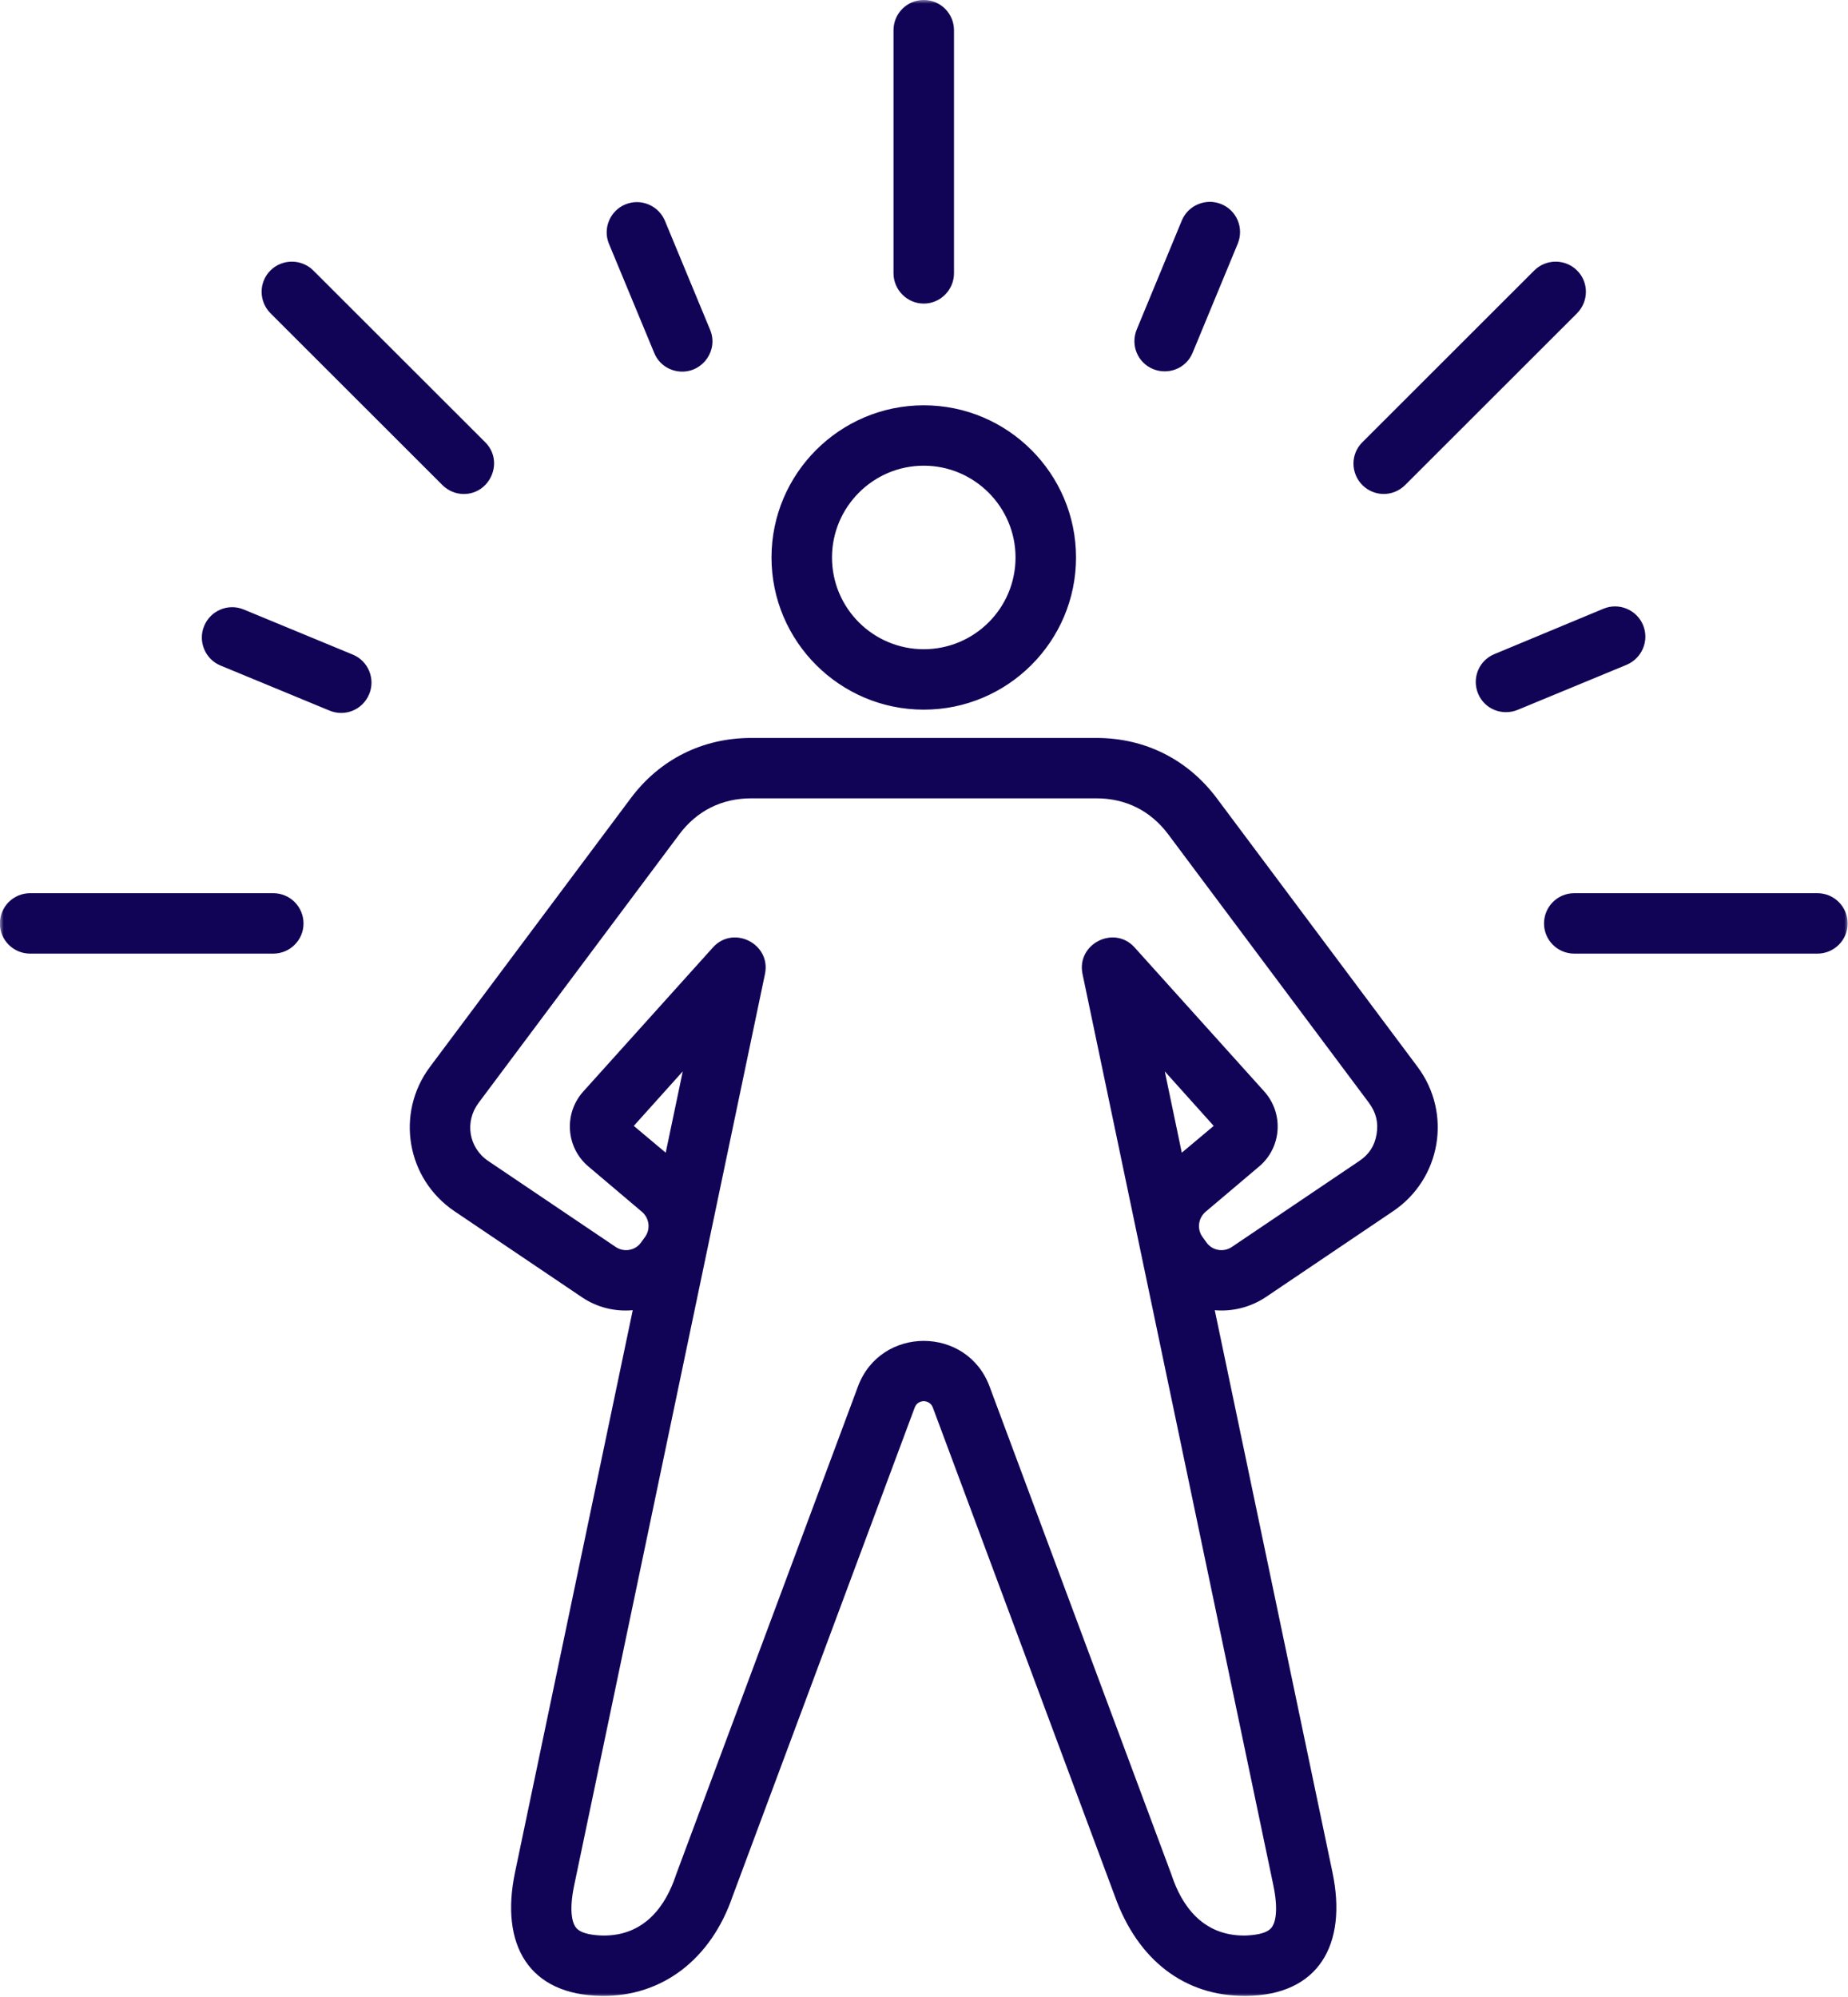 <svg width="249" height="269" viewBox="0 0 249 269" fill="none" xmlns="http://www.w3.org/2000/svg">
<mask id="mask0_473_44" style="mask-type:luminance" maskUnits="userSpaceOnUse" x="0" y="0" width="249" height="269">
<path d="M0 0H249V269H0V0Z" fill="white"/>
</mask>
<g mask="url(#mask0_473_44)">
<path fill-rule="evenodd" clip-rule="evenodd" d="M36.443 42.198C34.854 40.589 34.854 38.01 36.443 36.432C38.036 34.854 40.615 34.854 42.208 36.432L65.375 59.573C67.963 62.151 66.062 66.547 62.49 66.547C61.448 66.547 60.406 66.135 59.609 65.344L36.443 42.198ZM49.745 93.505C48.875 95.62 46.495 96.583 44.422 95.734L29.713 89.656C27.635 88.797 26.646 86.396 27.505 84.333C28.365 82.24 30.75 81.245 32.833 82.104L47.536 88.182C49.62 89.042 50.604 91.443 49.745 93.505ZM82.057 32.859C81.193 30.802 82.177 28.396 84.26 27.536C86.338 26.677 88.724 27.677 89.588 29.734L95.682 44.432C96.807 47.146 94.766 50.062 91.922 50.062C90.323 50.062 88.802 49.135 88.156 47.557L82.057 32.859ZM248.953 124.411C248.953 126.641 247.125 128.464 244.875 128.464H212.12C209.865 128.464 208.042 126.641 208.042 124.411C208.042 122.141 209.865 120.323 212.12 120.323H244.875C247.125 120.323 248.953 122.141 248.953 124.411ZM40.896 124.411C40.896 126.641 39.068 128.464 36.818 128.464H4.062C1.807 128.464 -0.016 126.641 -0.016 124.411C-0.016 122.141 1.807 120.323 4.062 120.323H36.818C39.068 120.323 40.896 122.141 40.896 124.411ZM183.563 65.344C181.969 63.729 181.969 61.156 183.563 59.578L206.729 36.432C208.318 34.854 210.901 34.854 212.49 36.432C214.083 38.01 214.083 40.589 212.49 42.203L189.328 65.344C187.719 66.943 185.177 66.948 183.563 65.344ZM153.161 44.396L159.24 29.698C160.099 27.641 162.484 26.646 164.568 27.5C166.646 28.359 167.635 30.729 166.776 32.823L160.693 47.521C159.823 49.641 157.422 50.557 155.37 49.719C153.286 48.865 152.302 46.495 153.161 44.396ZM120.391 36.807V4.083C120.391 1.818 122.214 -0.005 124.469 -0.005C126.719 -0.005 128.542 1.818 128.542 4.083V36.807C128.542 39.042 126.719 40.896 124.469 40.896C122.219 40.896 120.391 39.042 120.391 36.807ZM219.182 89.552L204.484 95.63C202.432 96.469 200.026 95.552 199.156 93.432C198.292 91.338 199.281 88.969 201.359 88.115L216.057 82C218.135 81.141 220.521 82.135 221.385 84.198C222.245 86.292 221.26 88.662 219.182 89.552ZM124.469 62.734C131.286 62.734 136.833 68.297 136.833 75.099C136.833 81.932 131.286 87.458 124.469 87.458C117.651 87.458 112.104 81.932 112.104 75.099C112.104 68.297 117.651 62.734 124.469 62.734ZM124.469 95.599C135.781 95.599 144.984 86.396 144.984 75.099C144.984 63.802 135.781 54.599 124.469 54.599C113.156 54.599 103.953 63.802 103.953 75.099C103.953 86.396 113.156 95.599 124.469 95.599ZM89.698 155.281L85.396 151.672L91.995 144.328L89.698 155.281ZM159.234 155.281L156.943 144.328L163.536 151.672L159.234 155.281ZM185.479 152.807C185.745 151.229 185.422 149.891 184.464 148.583L157.406 112.391C155.036 109.229 151.698 107.547 147.74 107.547H101.198C97.24 107.547 93.896 109.229 91.531 112.391L64.474 148.583C62.583 151.13 63.146 154.625 65.802 156.411L82.963 167.984C84.088 168.74 85.63 168.469 86.406 167.333L86.927 166.615C87.677 165.547 87.49 164.104 86.5 163.25L79.276 157.135C76.24 154.573 75.938 149.995 78.588 147.042L96.057 127.635C98.818 124.562 103.922 127.156 103.073 131.208L77.38 253.906C76.552 257.818 77.266 259.26 77.609 259.672C78.307 260.568 80.141 260.703 81.172 260.74C87.031 260.839 89.766 256.448 91.016 252.771C91.026 252.734 91.042 252.703 91.057 252.635L115.604 186.771C118.651 178.589 130.286 178.589 133.333 186.771L157.88 252.635C157.896 252.703 157.906 252.734 157.922 252.771C159.172 256.448 161.875 260.807 167.76 260.74C168.792 260.703 170.625 260.568 171.328 259.672C171.672 259.26 172.38 257.818 171.557 253.906L145.859 131.208C145.016 127.156 150.12 124.562 152.88 127.635L170.349 147.036C173 149.995 172.698 154.573 169.661 157.135L162.438 163.245C161.448 164.104 161.26 165.547 162.01 166.609L162.531 167.333C163.307 168.469 164.849 168.74 165.974 167.984L183.13 156.411C184.464 155.521 185.208 154.385 185.479 152.807ZM163.938 107.516C160.026 102.297 154.276 99.412 147.74 99.412H101.198C94.662 99.412 88.906 102.297 85 107.516L57.943 143.708C53.25 149.974 54.771 158.818 61.25 163.177L78.406 174.75C80.49 176.161 82.912 176.708 85.255 176.5L69.396 252.219C67.354 261.984 71.234 268.74 81.068 268.875C89.193 268.979 95.792 263.964 98.713 255.448L123.245 189.62C123.672 188.464 125.26 188.469 125.693 189.62L150.219 255.448C153.292 264.031 159.609 268.943 167.87 268.875C177.641 268.797 181.583 261.995 179.536 252.219L163.677 176.5C166.026 176.708 168.448 176.125 170.531 174.75L187.688 163.177C194.167 158.818 195.682 149.974 190.995 143.708L163.938 107.516Z" fill="#110456"/>
</g>
</svg>
